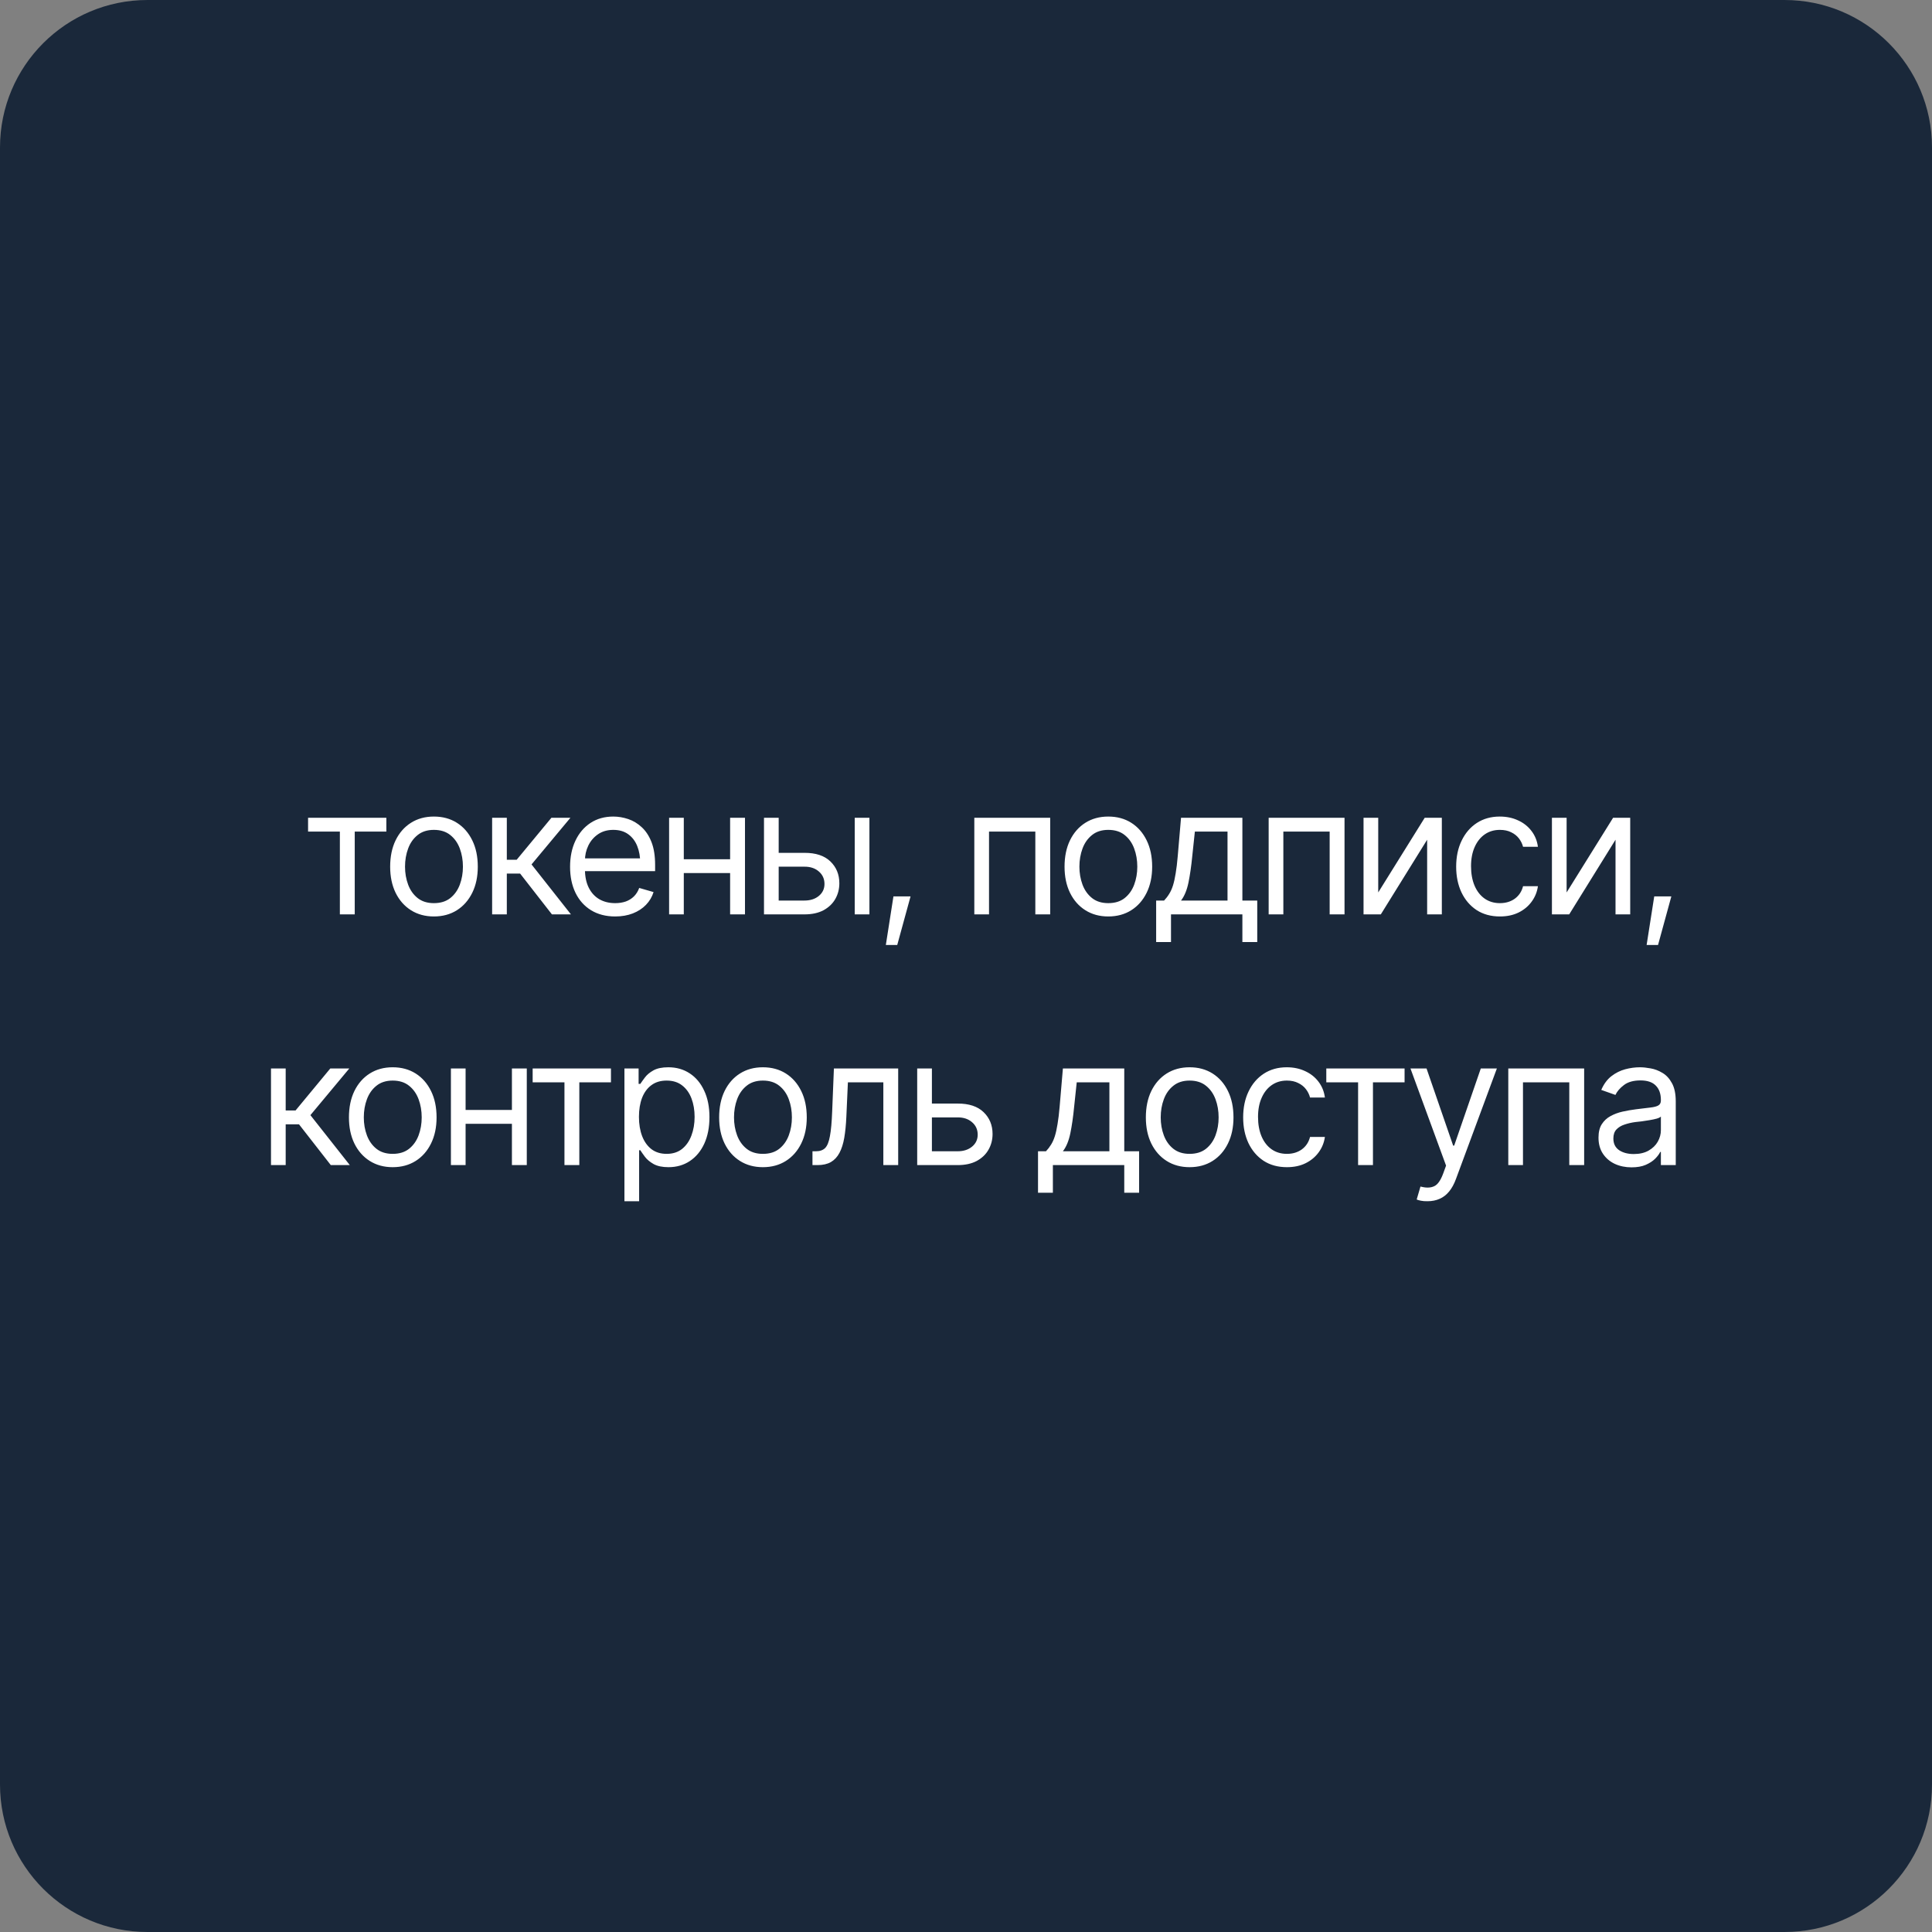 <?xml version="1.0" encoding="UTF-8"?> <svg xmlns="http://www.w3.org/2000/svg" width="131" height="131" viewBox="0 0 131 131" fill="none"><rect x="0" y="0" width="131" height="131" fill="#808080" stroke="none"/><path d="M0 10C0 4.477 4.477 0 10 0H121C126.523 0 131 4.477 131 10V121C131 126.523 126.523 131 121 131H10C4.477 131 0 126.523 0 121V10Z" fill="#1A283A"></path><path d="M20.889 56.387V55.449H26.197V56.387H24.053V62H23.045V56.387H20.889ZM29.42 62.141C28.83 62.141 28.312 62 27.867 61.719C27.422 61.438 27.074 61.043 26.824 60.535C26.578 60.027 26.455 59.438 26.455 58.766C26.455 58.082 26.578 57.486 26.824 56.978C27.074 56.467 27.422 56.07 27.867 55.789C28.312 55.508 28.83 55.367 29.42 55.367C30.014 55.367 30.533 55.508 30.979 55.789C31.424 56.07 31.771 56.467 32.022 56.978C32.272 57.486 32.397 58.082 32.397 58.766C32.397 59.438 32.272 60.027 32.022 60.535C31.771 61.043 31.424 61.438 30.979 61.719C30.533 62 30.014 62.141 29.42 62.141ZM29.42 61.238C29.873 61.238 30.244 61.123 30.533 60.893C30.822 60.662 31.037 60.359 31.178 59.984C31.318 59.605 31.389 59.199 31.389 58.766C31.389 58.324 31.318 57.914 31.178 57.535C31.037 57.156 30.822 56.852 30.533 56.621C30.244 56.387 29.873 56.27 29.42 56.27C28.975 56.27 28.607 56.387 28.318 56.621C28.029 56.852 27.814 57.156 27.674 57.535C27.533 57.914 27.463 58.324 27.463 58.766C27.463 59.199 27.533 59.605 27.674 59.984C27.814 60.359 28.029 60.662 28.318 60.893C28.607 61.123 28.975 61.238 29.42 61.238ZM33.369 62V55.449H34.365V58.297H35.033L37.389 55.449H38.678L36.041 58.613L38.713 62H37.424L35.268 59.234H34.365V62H33.369ZM41.713 62.141C41.084 62.141 40.539 62 40.078 61.719C39.621 61.438 39.27 61.045 39.023 60.541C38.777 60.033 38.654 59.445 38.654 58.777C38.654 58.105 38.775 57.514 39.018 57.002C39.26 56.49 39.6 56.09 40.037 55.801C40.478 55.512 40.994 55.367 41.584 55.367C41.924 55.367 42.262 55.424 42.598 55.537C42.934 55.65 43.238 55.834 43.512 56.088C43.789 56.342 44.01 56.678 44.174 57.096C44.338 57.514 44.42 58.027 44.42 58.637V59.07H39.369V58.203H43.875L43.412 58.531C43.412 58.094 43.344 57.705 43.207 57.365C43.07 57.025 42.865 56.758 42.592 56.562C42.322 56.367 41.986 56.27 41.584 56.27C41.182 56.27 40.836 56.369 40.547 56.568C40.262 56.764 40.043 57.02 39.891 57.336C39.738 57.652 39.662 57.992 39.662 58.355V58.93C39.662 59.426 39.748 59.846 39.92 60.19C40.092 60.533 40.332 60.795 40.641 60.975C40.949 61.15 41.307 61.238 41.713 61.238C41.975 61.238 42.213 61.201 42.428 61.127C42.643 61.049 42.828 60.934 42.984 60.781C43.141 60.625 43.26 60.434 43.342 60.207L44.315 60.488C44.213 60.816 44.041 61.105 43.799 61.355C43.56 61.602 43.264 61.795 42.908 61.935C42.553 62.072 42.154 62.141 41.713 62.141ZM49.74 58.262V59.199H46.131V58.262H49.74ZM46.365 55.449V62H45.369V55.449H46.365ZM50.514 55.449V62H49.506V55.449H50.514ZM52.67 57.828H54.545C55.31 57.824 55.897 58.018 56.303 58.408C56.709 58.799 56.912 59.293 56.912 59.891C56.912 60.281 56.82 60.637 56.637 60.957C56.457 61.273 56.191 61.527 55.84 61.719C55.488 61.906 55.057 62 54.545 62H51.803V55.449H52.799V61.062H54.545C54.94 61.062 55.264 60.959 55.518 60.752C55.775 60.541 55.904 60.27 55.904 59.938C55.904 59.59 55.775 59.307 55.518 59.088C55.264 58.869 54.94 58.762 54.545 58.766H52.67V57.828ZM57.955 62V55.449H58.951V62H57.955ZM60.065 64.074L60.58 60.781H61.74L60.838 64.074H60.065ZM66.064 62V55.449H71.209V62H70.201V56.387H67.061V62H66.064ZM75.147 62.141C74.557 62.141 74.039 62 73.594 61.719C73.148 61.438 72.801 61.043 72.551 60.535C72.305 60.027 72.182 59.438 72.182 58.766C72.182 58.082 72.305 57.486 72.551 56.978C72.801 56.467 73.148 56.07 73.594 55.789C74.039 55.508 74.557 55.367 75.147 55.367C75.74 55.367 76.26 55.508 76.705 55.789C77.15 56.07 77.498 56.467 77.748 56.978C77.998 57.486 78.123 58.082 78.123 58.766C78.123 59.438 77.998 60.027 77.748 60.535C77.498 61.043 77.15 61.438 76.705 61.719C76.26 62 75.74 62.141 75.147 62.141ZM75.147 61.238C75.6 61.238 75.971 61.123 76.26 60.893C76.549 60.662 76.764 60.359 76.904 59.984C77.045 59.605 77.115 59.199 77.115 58.766C77.115 58.324 77.045 57.914 76.904 57.535C76.764 57.156 76.549 56.852 76.26 56.621C75.971 56.387 75.6 56.27 75.147 56.27C74.701 56.27 74.334 56.387 74.045 56.621C73.756 56.852 73.541 57.156 73.4 57.535C73.26 57.914 73.189 58.324 73.189 58.766C73.189 59.199 73.26 59.605 73.4 59.984C73.541 60.359 73.756 60.662 74.045 60.893C74.334 61.123 74.701 61.238 75.147 61.238ZM78.393 63.875V61.062H78.932C79.064 60.922 79.18 60.772 79.277 60.611C79.379 60.451 79.465 60.26 79.535 60.037C79.606 59.81 79.666 59.537 79.717 59.217C79.772 58.897 79.818 58.508 79.857 58.051L80.08 55.449H84.24V61.062H85.248V63.875H84.24V62H79.4V63.875H78.393ZM80.08 61.062H83.232V56.387H81.018L80.842 58.051C80.775 58.734 80.689 59.332 80.584 59.844C80.478 60.355 80.311 60.762 80.08 61.062ZM86.022 62V55.449H91.166V62H90.158V56.387H87.018V62H86.022ZM93.451 60.512L96.603 55.449H97.764V62H96.768V56.938L93.627 62H92.455V55.449H93.451V60.512ZM101.701 62.141C101.092 62.141 100.564 61.996 100.119 61.707C99.678 61.414 99.336 61.014 99.094 60.506C98.856 59.998 98.736 59.418 98.736 58.766C98.736 58.098 98.859 57.51 99.106 57.002C99.352 56.49 99.695 56.09 100.137 55.801C100.582 55.512 101.1 55.367 101.689 55.367C102.15 55.367 102.564 55.453 102.932 55.625C103.303 55.793 103.605 56.031 103.84 56.34C104.078 56.648 104.225 57.008 104.279 57.418H103.271C103.221 57.219 103.129 57.031 102.996 56.855C102.863 56.68 102.688 56.539 102.469 56.434C102.254 56.324 101.998 56.27 101.701 56.27C101.311 56.27 100.969 56.371 100.676 56.574C100.383 56.777 100.154 57.065 99.99 57.435C99.826 57.803 99.744 58.234 99.744 58.73C99.744 59.234 99.824 59.676 99.984 60.055C100.145 60.43 100.371 60.721 100.664 60.928C100.961 61.135 101.307 61.238 101.701 61.238C102.096 61.238 102.434 61.137 102.715 60.934C102.996 60.727 103.182 60.445 103.271 60.09H104.279C104.225 60.477 104.084 60.824 103.857 61.133C103.635 61.441 103.34 61.688 102.973 61.871C102.609 62.051 102.186 62.141 101.701 62.141ZM106.225 60.512L109.377 55.449H110.537V62H109.541V56.938L106.4 62H105.229V55.449H106.225V60.512ZM111.65 64.074L112.166 60.781H113.326L112.424 64.074H111.65ZM18.375 79V72.449H19.371V75.297H20.039L22.395 72.449H23.684L21.047 75.613L23.719 79H22.43L20.273 76.234H19.371V79H18.375ZM26.625 79.141C26.035 79.141 25.518 79 25.072 78.719C24.627 78.438 24.279 78.043 24.029 77.535C23.783 77.027 23.66 76.438 23.66 75.766C23.66 75.082 23.783 74.486 24.029 73.978C24.279 73.467 24.627 73.07 25.072 72.789C25.518 72.508 26.035 72.367 26.625 72.367C27.219 72.367 27.738 72.508 28.184 72.789C28.629 73.07 28.977 73.467 29.227 73.978C29.477 74.486 29.602 75.082 29.602 75.766C29.602 76.438 29.477 77.027 29.227 77.535C28.977 78.043 28.629 78.438 28.184 78.719C27.738 79 27.219 79.141 26.625 79.141ZM26.625 78.238C27.078 78.238 27.449 78.123 27.738 77.893C28.027 77.662 28.242 77.359 28.383 76.984C28.523 76.606 28.594 76.199 28.594 75.766C28.594 75.324 28.523 74.914 28.383 74.535C28.242 74.156 28.027 73.852 27.738 73.621C27.449 73.387 27.078 73.269 26.625 73.269C26.18 73.269 25.812 73.387 25.523 73.621C25.234 73.852 25.02 74.156 24.879 74.535C24.738 74.914 24.668 75.324 24.668 75.766C24.668 76.199 24.738 76.606 24.879 76.984C25.02 77.359 25.234 77.662 25.523 77.893C25.812 78.123 26.18 78.238 26.625 78.238ZM34.945 75.262V76.199H31.336V75.262H34.945ZM31.57 72.449V79H30.574V72.449H31.57ZM35.719 72.449V79H34.711V72.449H35.719ZM36.117 73.387V72.449H41.426V73.387H39.281V79H38.273V73.387H36.117ZM42.34 81.449V72.449H43.301V73.492H43.418C43.492 73.379 43.596 73.234 43.728 73.059C43.861 72.879 44.053 72.719 44.303 72.578C44.553 72.438 44.891 72.367 45.316 72.367C45.867 72.367 46.352 72.506 46.77 72.783C47.188 73.057 47.514 73.447 47.748 73.955C47.986 74.459 48.105 75.055 48.105 75.742C48.105 76.434 47.988 77.035 47.754 77.547C47.52 78.055 47.193 78.447 46.775 78.725C46.357 79.002 45.875 79.141 45.328 79.141C44.91 79.141 44.574 79.07 44.32 78.93C44.066 78.785 43.871 78.623 43.734 78.443C43.598 78.26 43.492 78.109 43.418 77.992H43.336V81.449H42.34ZM45.199 78.238C45.617 78.238 45.967 78.127 46.248 77.904C46.529 77.678 46.74 77.375 46.881 76.996C47.025 76.617 47.098 76.195 47.098 75.731C47.098 75.269 47.027 74.853 46.887 74.482C46.746 74.111 46.535 73.816 46.254 73.598C45.977 73.379 45.625 73.269 45.199 73.269C44.789 73.269 44.445 73.373 44.168 73.58C43.891 73.783 43.68 74.07 43.535 74.441C43.395 74.809 43.324 75.238 43.324 75.731C43.324 76.223 43.397 76.658 43.541 77.037C43.685 77.412 43.897 77.707 44.174 77.922C44.455 78.133 44.797 78.238 45.199 78.238ZM51.727 79.141C51.137 79.141 50.619 79 50.174 78.719C49.728 78.438 49.381 78.043 49.131 77.535C48.885 77.027 48.762 76.438 48.762 75.766C48.762 75.082 48.885 74.486 49.131 73.978C49.381 73.467 49.728 73.07 50.174 72.789C50.619 72.508 51.137 72.367 51.727 72.367C52.32 72.367 52.84 72.508 53.285 72.789C53.73 73.07 54.078 73.467 54.328 73.978C54.578 74.486 54.703 75.082 54.703 75.766C54.703 76.438 54.578 77.027 54.328 77.535C54.078 78.043 53.73 78.438 53.285 78.719C52.84 79 52.32 79.141 51.727 79.141ZM51.727 78.238C52.18 78.238 52.551 78.123 52.84 77.893C53.129 77.662 53.344 77.359 53.484 76.984C53.625 76.606 53.695 76.199 53.695 75.766C53.695 75.324 53.625 74.914 53.484 74.535C53.344 74.156 53.129 73.852 52.84 73.621C52.551 73.387 52.18 73.269 51.727 73.269C51.281 73.269 50.914 73.387 50.625 73.621C50.336 73.852 50.121 74.156 49.98 74.535C49.84 74.914 49.77 75.324 49.77 75.766C49.77 76.199 49.84 76.606 49.98 76.984C50.121 77.359 50.336 77.662 50.625 77.893C50.914 78.123 51.281 78.238 51.727 78.238ZM55.09 79V78.062H55.324C55.59 78.062 55.797 77.99 55.945 77.846C56.094 77.697 56.203 77.428 56.273 77.037C56.348 76.647 56.398 76.086 56.426 75.356L56.543 72.449H60.902V79H59.895V73.387H57.492L57.387 75.731C57.363 76.266 57.316 76.738 57.246 77.148C57.176 77.555 57.066 77.897 56.918 78.174C56.773 78.447 56.58 78.654 56.338 78.795C56.096 78.932 55.793 79 55.43 79H55.09ZM63.059 74.828H64.934C65.699 74.824 66.285 75.018 66.691 75.408C67.098 75.799 67.301 76.293 67.301 76.891C67.301 77.281 67.209 77.637 67.025 77.957C66.846 78.273 66.58 78.527 66.228 78.719C65.877 78.906 65.445 79 64.934 79H62.191V72.449H63.188V78.062H64.934C65.328 78.062 65.652 77.959 65.906 77.752C66.164 77.541 66.293 77.269 66.293 76.938C66.293 76.59 66.164 76.307 65.906 76.088C65.652 75.869 65.328 75.762 64.934 75.766H63.059V74.828ZM70.383 80.875V78.062H70.922C71.055 77.922 71.17 77.772 71.268 77.611C71.369 77.451 71.455 77.26 71.525 77.037C71.596 76.811 71.656 76.537 71.707 76.217C71.762 75.897 71.809 75.508 71.848 75.051L72.07 72.449H76.231V78.062H77.238V80.875H76.231V79H71.391V80.875H70.383ZM72.07 78.062H75.223V73.387H73.008L72.832 75.051C72.766 75.734 72.68 76.332 72.574 76.844C72.469 77.356 72.301 77.762 72.07 78.062ZM80.66 79.141C80.07 79.141 79.553 79 79.107 78.719C78.662 78.438 78.314 78.043 78.064 77.535C77.818 77.027 77.695 76.438 77.695 75.766C77.695 75.082 77.818 74.486 78.064 73.978C78.314 73.467 78.662 73.07 79.107 72.789C79.553 72.508 80.07 72.367 80.66 72.367C81.254 72.367 81.773 72.508 82.219 72.789C82.664 73.07 83.012 73.467 83.262 73.978C83.512 74.486 83.637 75.082 83.637 75.766C83.637 76.438 83.512 77.027 83.262 77.535C83.012 78.043 82.664 78.438 82.219 78.719C81.773 79 81.254 79.141 80.66 79.141ZM80.66 78.238C81.113 78.238 81.484 78.123 81.773 77.893C82.062 77.662 82.277 77.359 82.418 76.984C82.559 76.606 82.629 76.199 82.629 75.766C82.629 75.324 82.559 74.914 82.418 74.535C82.277 74.156 82.062 73.852 81.773 73.621C81.484 73.387 81.113 73.269 80.66 73.269C80.215 73.269 79.848 73.387 79.559 73.621C79.269 73.852 79.055 74.156 78.914 74.535C78.773 74.914 78.703 75.324 78.703 75.766C78.703 76.199 78.773 76.606 78.914 76.984C79.055 77.359 79.269 77.662 79.559 77.893C79.848 78.123 80.215 78.238 80.66 78.238ZM87.258 79.141C86.648 79.141 86.121 78.996 85.676 78.707C85.234 78.414 84.893 78.014 84.65 77.506C84.412 76.998 84.293 76.418 84.293 75.766C84.293 75.098 84.416 74.51 84.662 74.002C84.908 73.49 85.252 73.09 85.693 72.801C86.139 72.512 86.656 72.367 87.246 72.367C87.707 72.367 88.121 72.453 88.488 72.625C88.859 72.793 89.162 73.031 89.397 73.34C89.635 73.648 89.781 74.008 89.836 74.418H88.828C88.777 74.219 88.686 74.031 88.553 73.856C88.42 73.68 88.244 73.539 88.025 73.434C87.811 73.324 87.555 73.269 87.258 73.269C86.867 73.269 86.525 73.371 86.232 73.574C85.939 73.777 85.711 74.064 85.547 74.436C85.383 74.803 85.301 75.234 85.301 75.731C85.301 76.234 85.381 76.676 85.541 77.055C85.701 77.43 85.928 77.721 86.221 77.928C86.518 78.135 86.863 78.238 87.258 78.238C87.652 78.238 87.99 78.137 88.272 77.934C88.553 77.727 88.738 77.445 88.828 77.09H89.836C89.781 77.477 89.641 77.824 89.414 78.133C89.191 78.441 88.897 78.688 88.529 78.871C88.166 79.051 87.742 79.141 87.258 79.141ZM89.93 73.387V72.449H95.238V73.387H93.094V79H92.086V73.387H89.93ZM96.797 81.449C96.625 81.453 96.473 81.441 96.34 81.414C96.207 81.387 96.113 81.359 96.059 81.332L96.316 80.453L96.416 80.477C96.752 80.555 97.033 80.537 97.26 80.424C97.49 80.314 97.691 80.023 97.863 79.551L98.051 79.035L95.637 72.449H96.727L98.531 77.676H98.602L100.406 72.449H101.496L98.719 79.949C98.594 80.289 98.439 80.57 98.256 80.793C98.072 81.016 97.859 81.18 97.617 81.285C97.375 81.394 97.102 81.449 96.797 81.449ZM102.27 79V72.449H107.414V79H106.406V73.387H103.266V79H102.27ZM110.625 79.152C110.211 79.152 109.834 79.074 109.494 78.918C109.154 78.758 108.885 78.527 108.686 78.227C108.486 77.926 108.387 77.562 108.387 77.137C108.387 76.762 108.461 76.459 108.609 76.228C108.758 75.994 108.955 75.811 109.201 75.678C109.451 75.541 109.725 75.439 110.021 75.373C110.322 75.307 110.625 75.254 110.93 75.215C111.328 75.164 111.65 75.125 111.896 75.098C112.146 75.07 112.328 75.023 112.441 74.957C112.559 74.891 112.617 74.777 112.617 74.617V74.582C112.617 74.164 112.502 73.84 112.271 73.609C112.045 73.375 111.699 73.258 111.234 73.258C110.758 73.258 110.383 73.363 110.109 73.574C109.836 73.781 109.645 74.004 109.535 74.242L108.574 73.902C108.746 73.504 108.975 73.193 109.26 72.971C109.549 72.748 109.861 72.592 110.197 72.502C110.537 72.412 110.871 72.367 111.199 72.367C111.41 72.367 111.652 72.393 111.926 72.443C112.199 72.49 112.465 72.592 112.723 72.748C112.984 72.9 113.199 73.133 113.367 73.445C113.539 73.754 113.625 74.168 113.625 74.688V79H112.617V78.109H112.57C112.504 78.25 112.391 78.402 112.23 78.566C112.07 78.727 111.857 78.865 111.592 78.982C111.33 79.096 111.008 79.152 110.625 79.152ZM110.777 78.25C111.176 78.25 111.512 78.172 111.785 78.016C112.059 77.859 112.266 77.658 112.406 77.412C112.547 77.162 112.617 76.902 112.617 76.633V75.707C112.574 75.758 112.48 75.805 112.336 75.848C112.195 75.887 112.031 75.922 111.844 75.953C111.66 75.984 111.48 76.012 111.305 76.035C111.129 76.055 110.988 76.07 110.883 76.082C110.621 76.117 110.377 76.174 110.15 76.252C109.924 76.326 109.74 76.438 109.6 76.586C109.463 76.734 109.395 76.938 109.395 77.195C109.395 77.543 109.523 77.807 109.781 77.986C110.043 78.162 110.375 78.25 110.777 78.25Z" fill="white"></path></svg> 